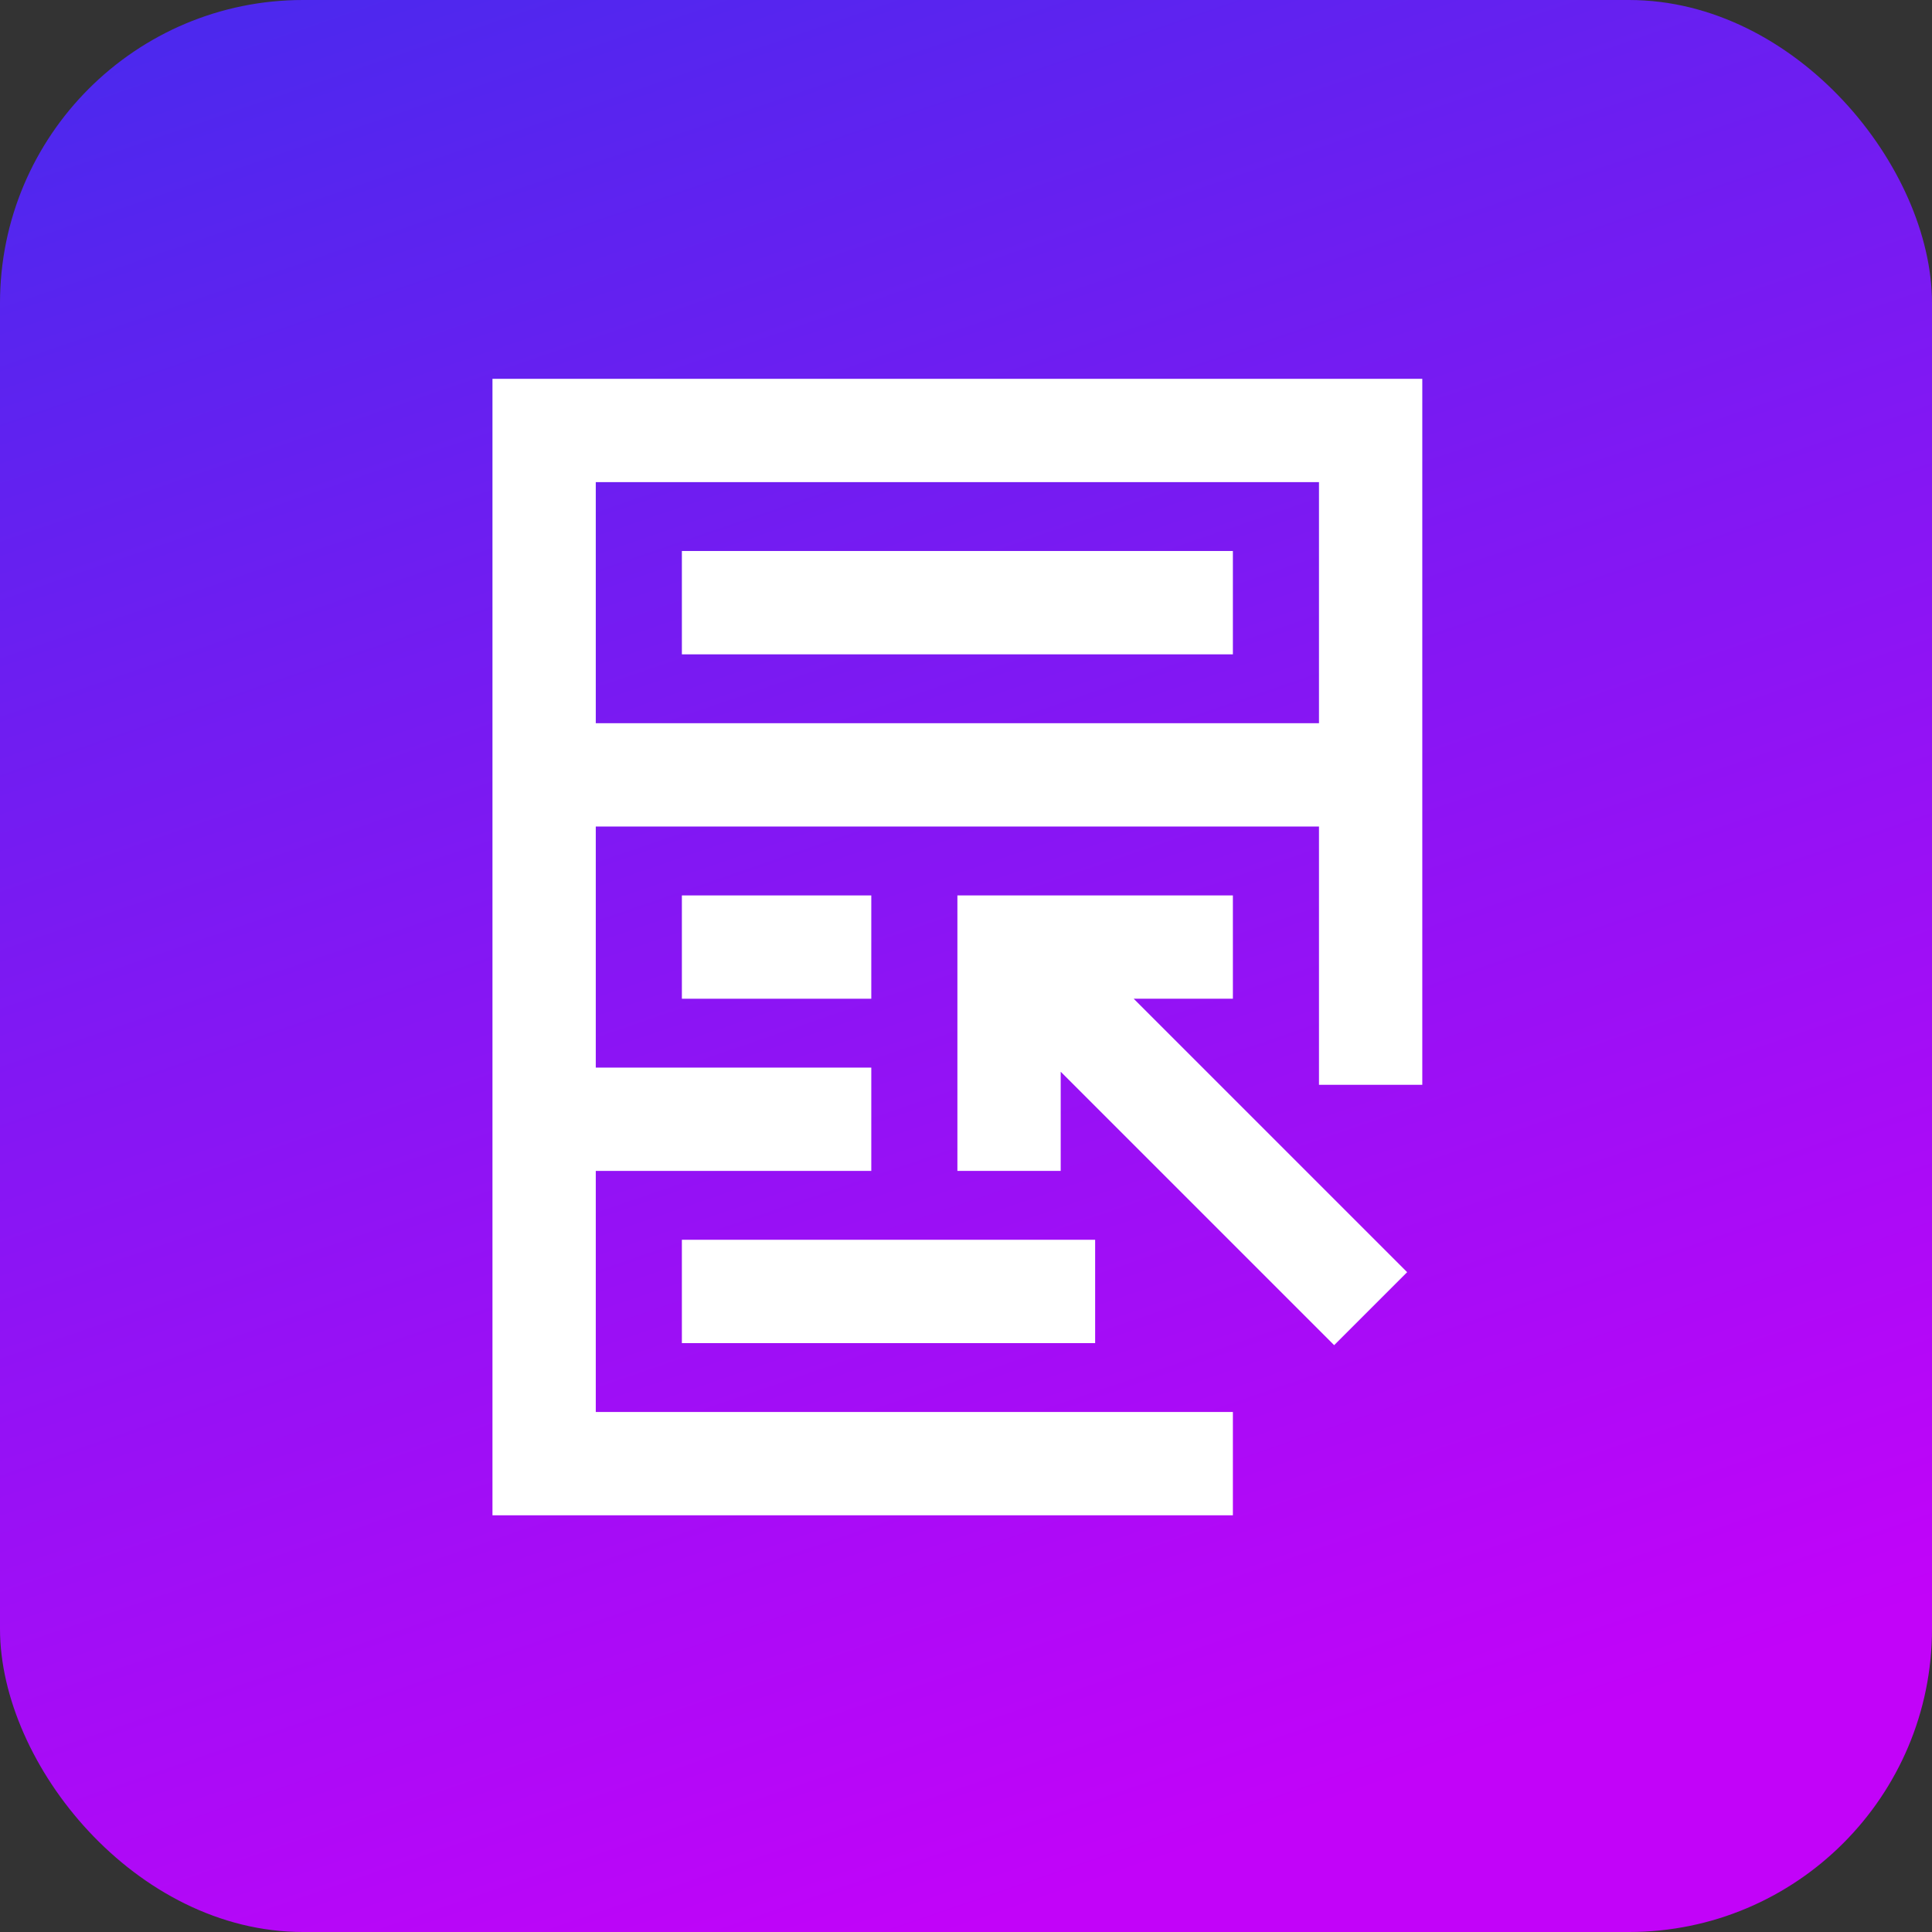 <svg width="51" height="51" viewBox="0 0 51 51" fill="none" xmlns="http://www.w3.org/2000/svg">
<rect x="0" y="0" width="51" height="51" fill="#333333" stroke="none"/>
<rect width="51" height="51" rx="8" fill="url(#paint0_linear_1044_800)"/>
<path d="M32.545 26.364V23.637H25.273V30.909H28V28.291L35.218 35.509L37.145 33.582L29.927 26.364H32.545Z" fill="white"/>
<path d="M32.545 14.545H18V17.273H32.545V14.545Z" fill="white"/>
<path d="M23 23.637H18V26.364H23V23.637Z" fill="white"/>
<path d="M28.909 32.727H18V35.455H28.909V32.727Z" fill="white"/>
<path d="M13 10V40H32.545V37.273H15.727V30.909H23V28.182H15.727V21.818H34.818V28.636H37.545V10H13ZM15.727 19.091V12.727H34.818V19.091H15.727Z" fill="white"/>
<defs>
<linearGradient id="paint0_linear_1044_800" x1="8" y1="4.64858e-07" x2="25.5" y2="51" gradientUnits="userSpaceOnUse">
<stop stop-color="#4D28EE"/>
<stop offset="1" stop-color="#C203F9"/>
</linearGradient>
</defs>
</svg>

